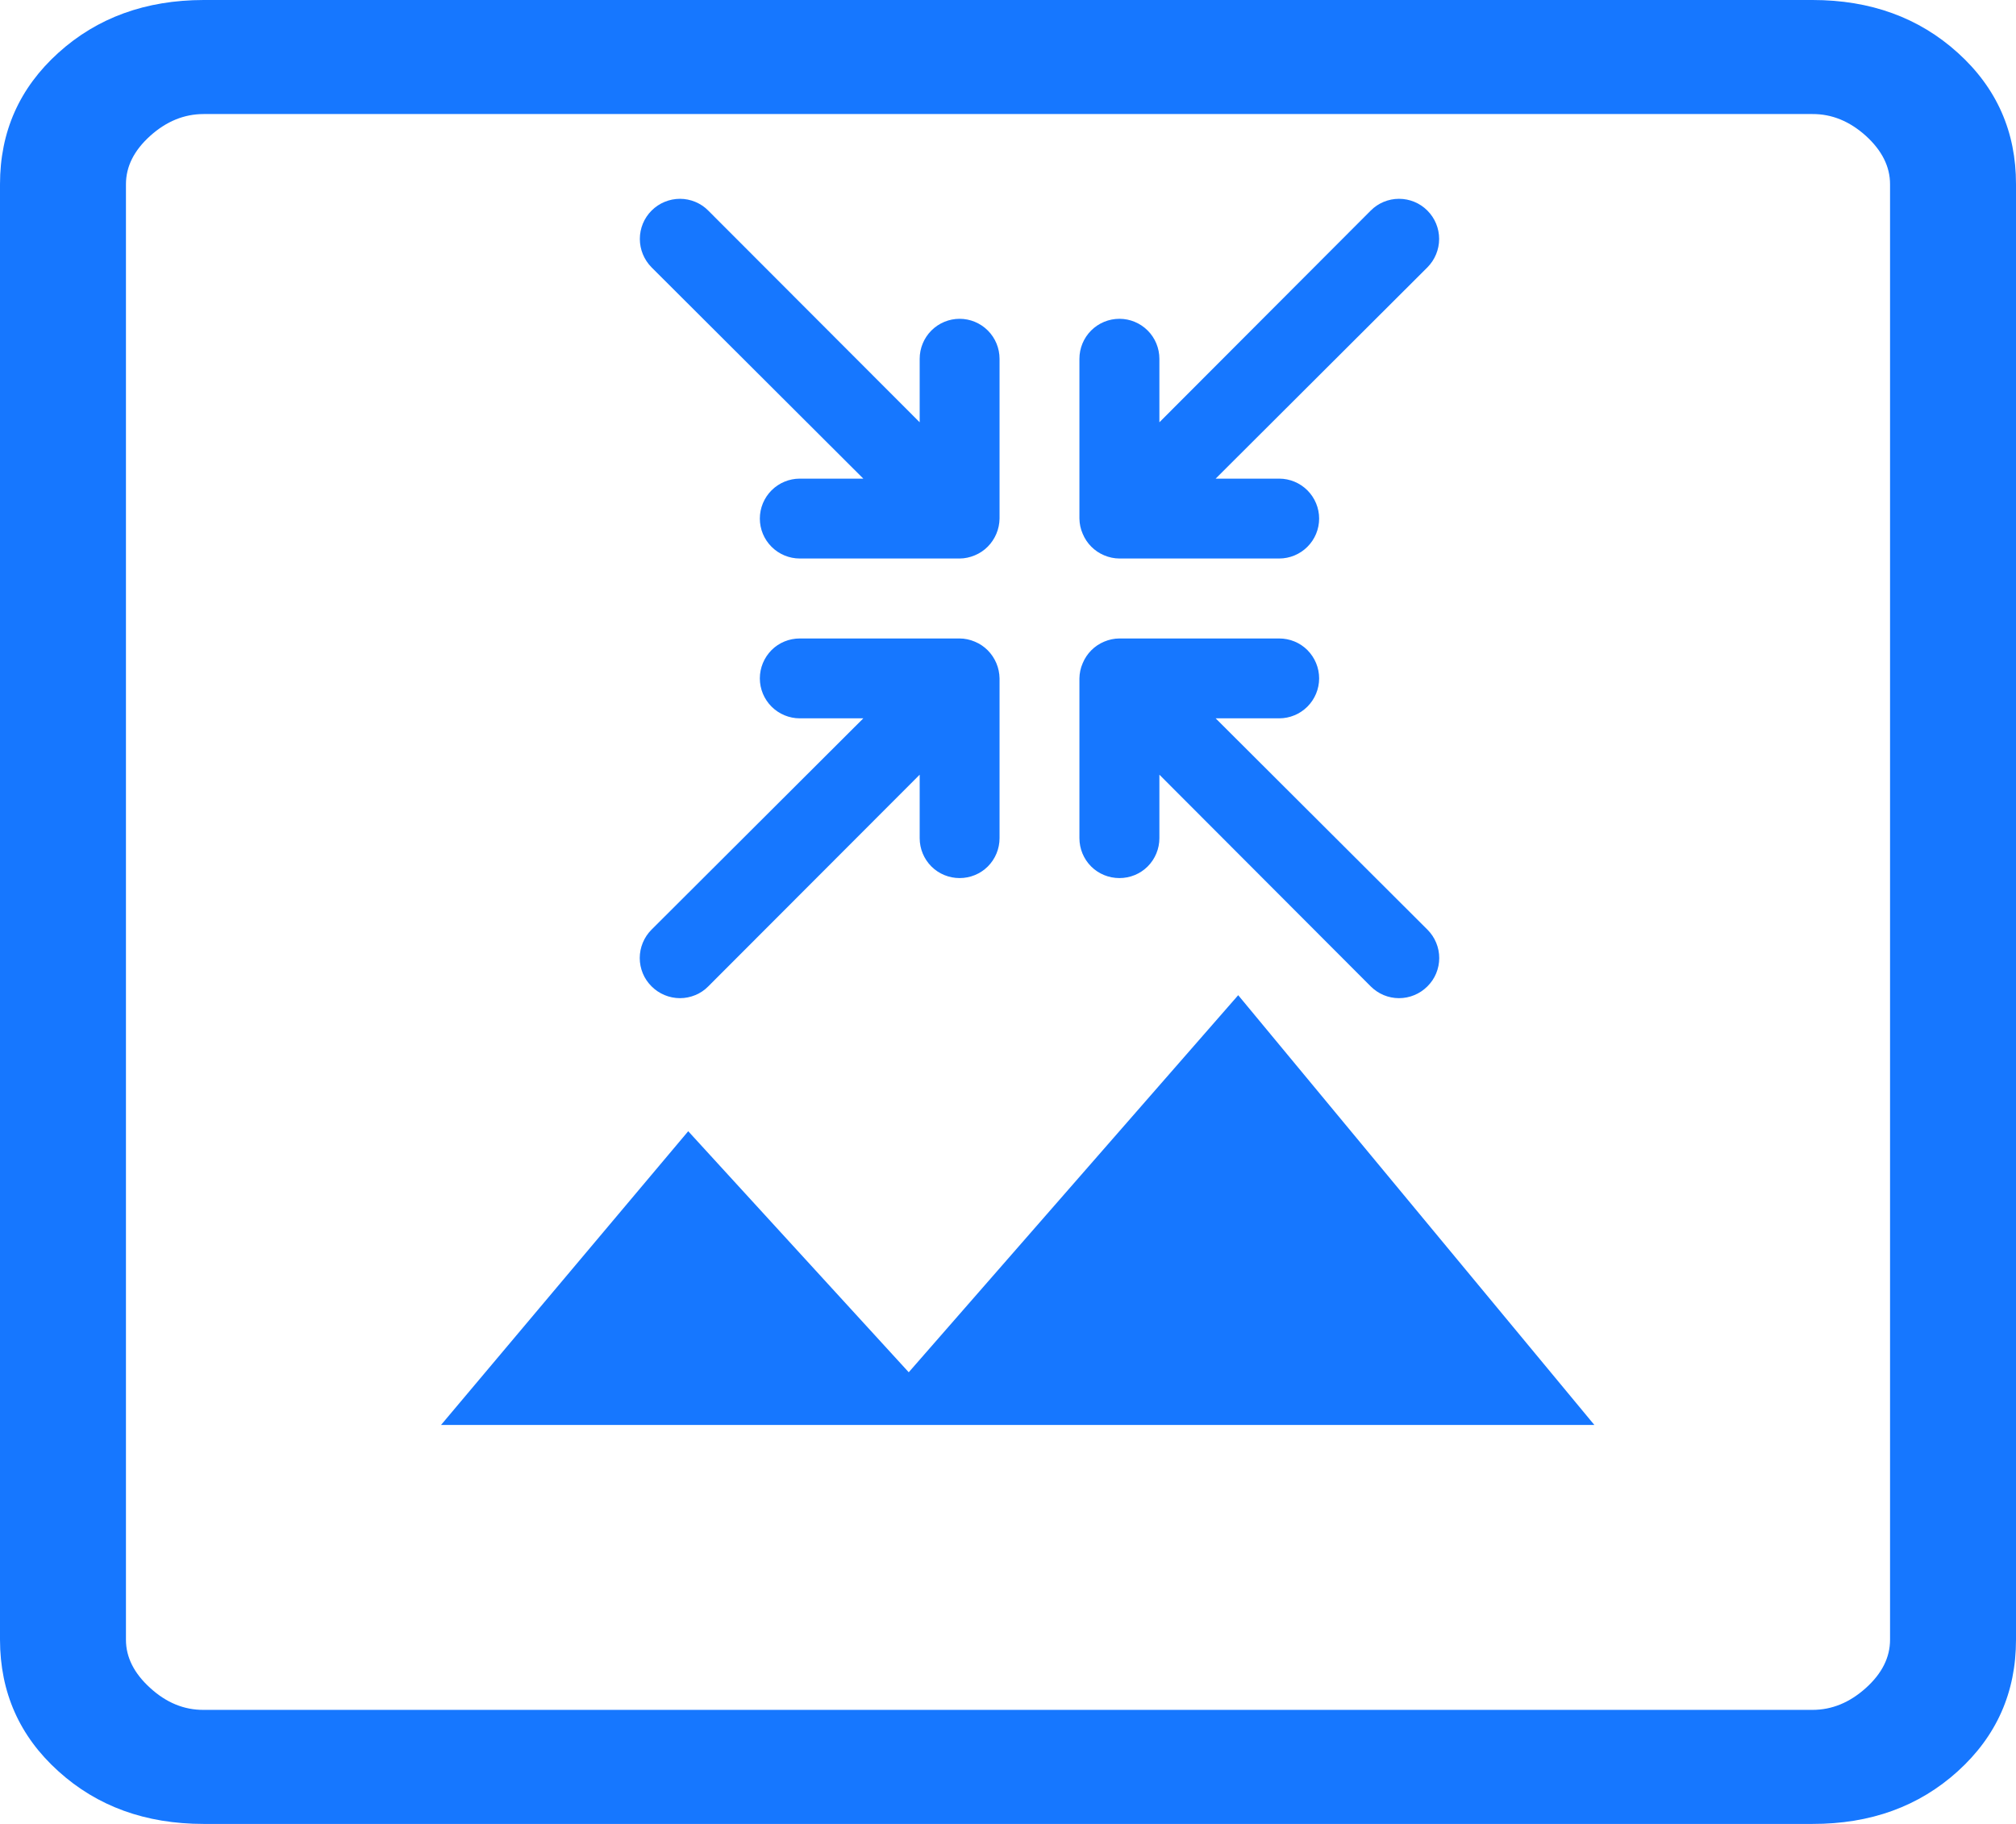 <svg width="21" height="19" viewBox="0 0 21 19" fill="none" xmlns="http://www.w3.org/2000/svg">
<path d="M2.121 19C1.516 19 1.012 18.817 0.608 18.451C0.203 18.086 0.001 17.629 0 17.081V1.919C0 1.372 0.203 0.916 0.608 0.55C1.013 0.184 1.517 0.001 2.121 0H18.88C19.484 0 19.988 0.183 20.394 0.55C20.799 0.916 21.001 1.373 21 1.919V17.082C21 17.628 20.798 18.085 20.394 18.451C19.989 18.818 19.485 19.001 18.879 19H2.121ZM2.121 17.812H18.88C19.082 17.812 19.267 17.736 19.436 17.584C19.604 17.433 19.688 17.265 19.688 17.081V1.919C19.688 1.736 19.604 1.568 19.436 1.415C19.267 1.263 19.082 1.187 18.879 1.188H2.121C1.919 1.188 1.733 1.264 1.565 1.415C1.396 1.567 1.312 1.735 1.312 1.919V17.082C1.312 17.264 1.397 17.432 1.565 17.584C1.732 17.737 1.918 17.813 2.12 17.812M4.594 14.844H16.608L12.898 10.367L9.466 14.295L7.169 11.784L4.594 14.844Z" fill="#1677FF"/>
<path d="M10.154 6.684C10.104 6.663 10.05 6.651 9.996 6.651H8.331C8.221 6.651 8.115 6.694 8.037 6.772C7.959 6.851 7.915 6.956 7.915 7.067C7.915 7.177 7.959 7.283 8.037 7.361C8.115 7.439 8.221 7.483 8.331 7.483H8.993L6.787 9.684C6.748 9.723 6.717 9.769 6.696 9.82C6.675 9.87 6.664 9.925 6.664 9.98C6.664 10.035 6.675 10.089 6.696 10.14C6.717 10.191 6.748 10.236 6.787 10.275C6.826 10.314 6.872 10.345 6.923 10.366C6.974 10.387 7.028 10.398 7.083 10.398C7.138 10.398 7.192 10.387 7.243 10.366C7.294 10.345 7.34 10.314 7.378 10.275L9.58 8.07V8.731C9.58 8.842 9.624 8.948 9.702 9.026C9.78 9.104 9.886 9.147 9.996 9.147C10.106 9.147 10.212 9.104 10.29 9.026C10.368 8.948 10.412 8.842 10.412 8.731V7.067C10.411 7.012 10.4 6.959 10.379 6.909C10.336 6.807 10.256 6.726 10.154 6.684ZM9.996 3.321C9.886 3.321 9.78 3.365 9.702 3.443C9.624 3.521 9.58 3.627 9.58 3.738V4.399L7.378 2.194C7.34 2.155 7.293 2.124 7.243 2.103C7.192 2.082 7.138 2.071 7.083 2.071C7.028 2.071 6.974 2.082 6.923 2.103C6.872 2.124 6.826 2.155 6.787 2.194C6.709 2.272 6.665 2.378 6.665 2.489C6.665 2.6 6.709 2.706 6.787 2.785L8.993 4.986H8.331C8.221 4.986 8.115 5.03 8.037 5.108C7.959 5.186 7.915 5.292 7.915 5.402C7.915 5.513 7.959 5.618 8.037 5.696C8.115 5.774 8.221 5.818 8.331 5.818H9.996C10.05 5.818 10.104 5.806 10.154 5.785C10.256 5.743 10.336 5.662 10.379 5.56C10.4 5.51 10.411 5.457 10.412 5.402V3.738C10.412 3.627 10.368 3.521 10.29 3.443C10.212 3.365 10.106 3.321 9.996 3.321ZM11.502 5.785C11.552 5.806 11.606 5.818 11.661 5.818H13.325C13.435 5.818 13.541 5.774 13.619 5.696C13.697 5.618 13.741 5.513 13.741 5.402C13.741 5.292 13.697 5.186 13.619 5.108C13.541 5.03 13.435 4.986 13.325 4.986H12.663L14.869 2.785C14.947 2.706 14.991 2.6 14.991 2.489C14.991 2.378 14.947 2.272 14.869 2.194C14.791 2.115 14.684 2.071 14.573 2.071C14.463 2.071 14.356 2.115 14.278 2.194L12.077 4.399V3.738C12.077 3.627 12.033 3.521 11.955 3.443C11.877 3.365 11.771 3.321 11.661 3.321C11.55 3.321 11.444 3.365 11.366 3.443C11.288 3.521 11.244 3.627 11.244 3.738V5.402C11.245 5.457 11.256 5.51 11.278 5.56C11.32 5.662 11.401 5.743 11.502 5.785ZM12.663 7.483H13.325C13.435 7.483 13.541 7.439 13.619 7.361C13.697 7.283 13.741 7.177 13.741 7.067C13.741 6.956 13.697 6.851 13.619 6.772C13.541 6.694 13.435 6.651 13.325 6.651H11.661C11.606 6.651 11.552 6.663 11.502 6.684C11.401 6.726 11.32 6.807 11.278 6.909C11.256 6.959 11.245 7.012 11.244 7.067V8.731C11.244 8.842 11.288 8.948 11.366 9.026C11.444 9.104 11.55 9.147 11.661 9.147C11.771 9.147 11.877 9.104 11.955 9.026C12.033 8.948 12.077 8.842 12.077 8.731V8.07L14.278 10.275C14.317 10.314 14.363 10.345 14.413 10.366C14.464 10.387 14.518 10.398 14.573 10.398C14.628 10.398 14.683 10.387 14.733 10.366C14.784 10.345 14.83 10.314 14.869 10.275C14.908 10.236 14.939 10.191 14.96 10.14C14.981 10.089 14.992 10.035 14.992 9.98C14.992 9.925 14.981 9.87 14.96 9.82C14.939 9.769 14.908 9.723 14.869 9.684L12.663 7.483Z" fill="#1677FF"/>
</svg>
